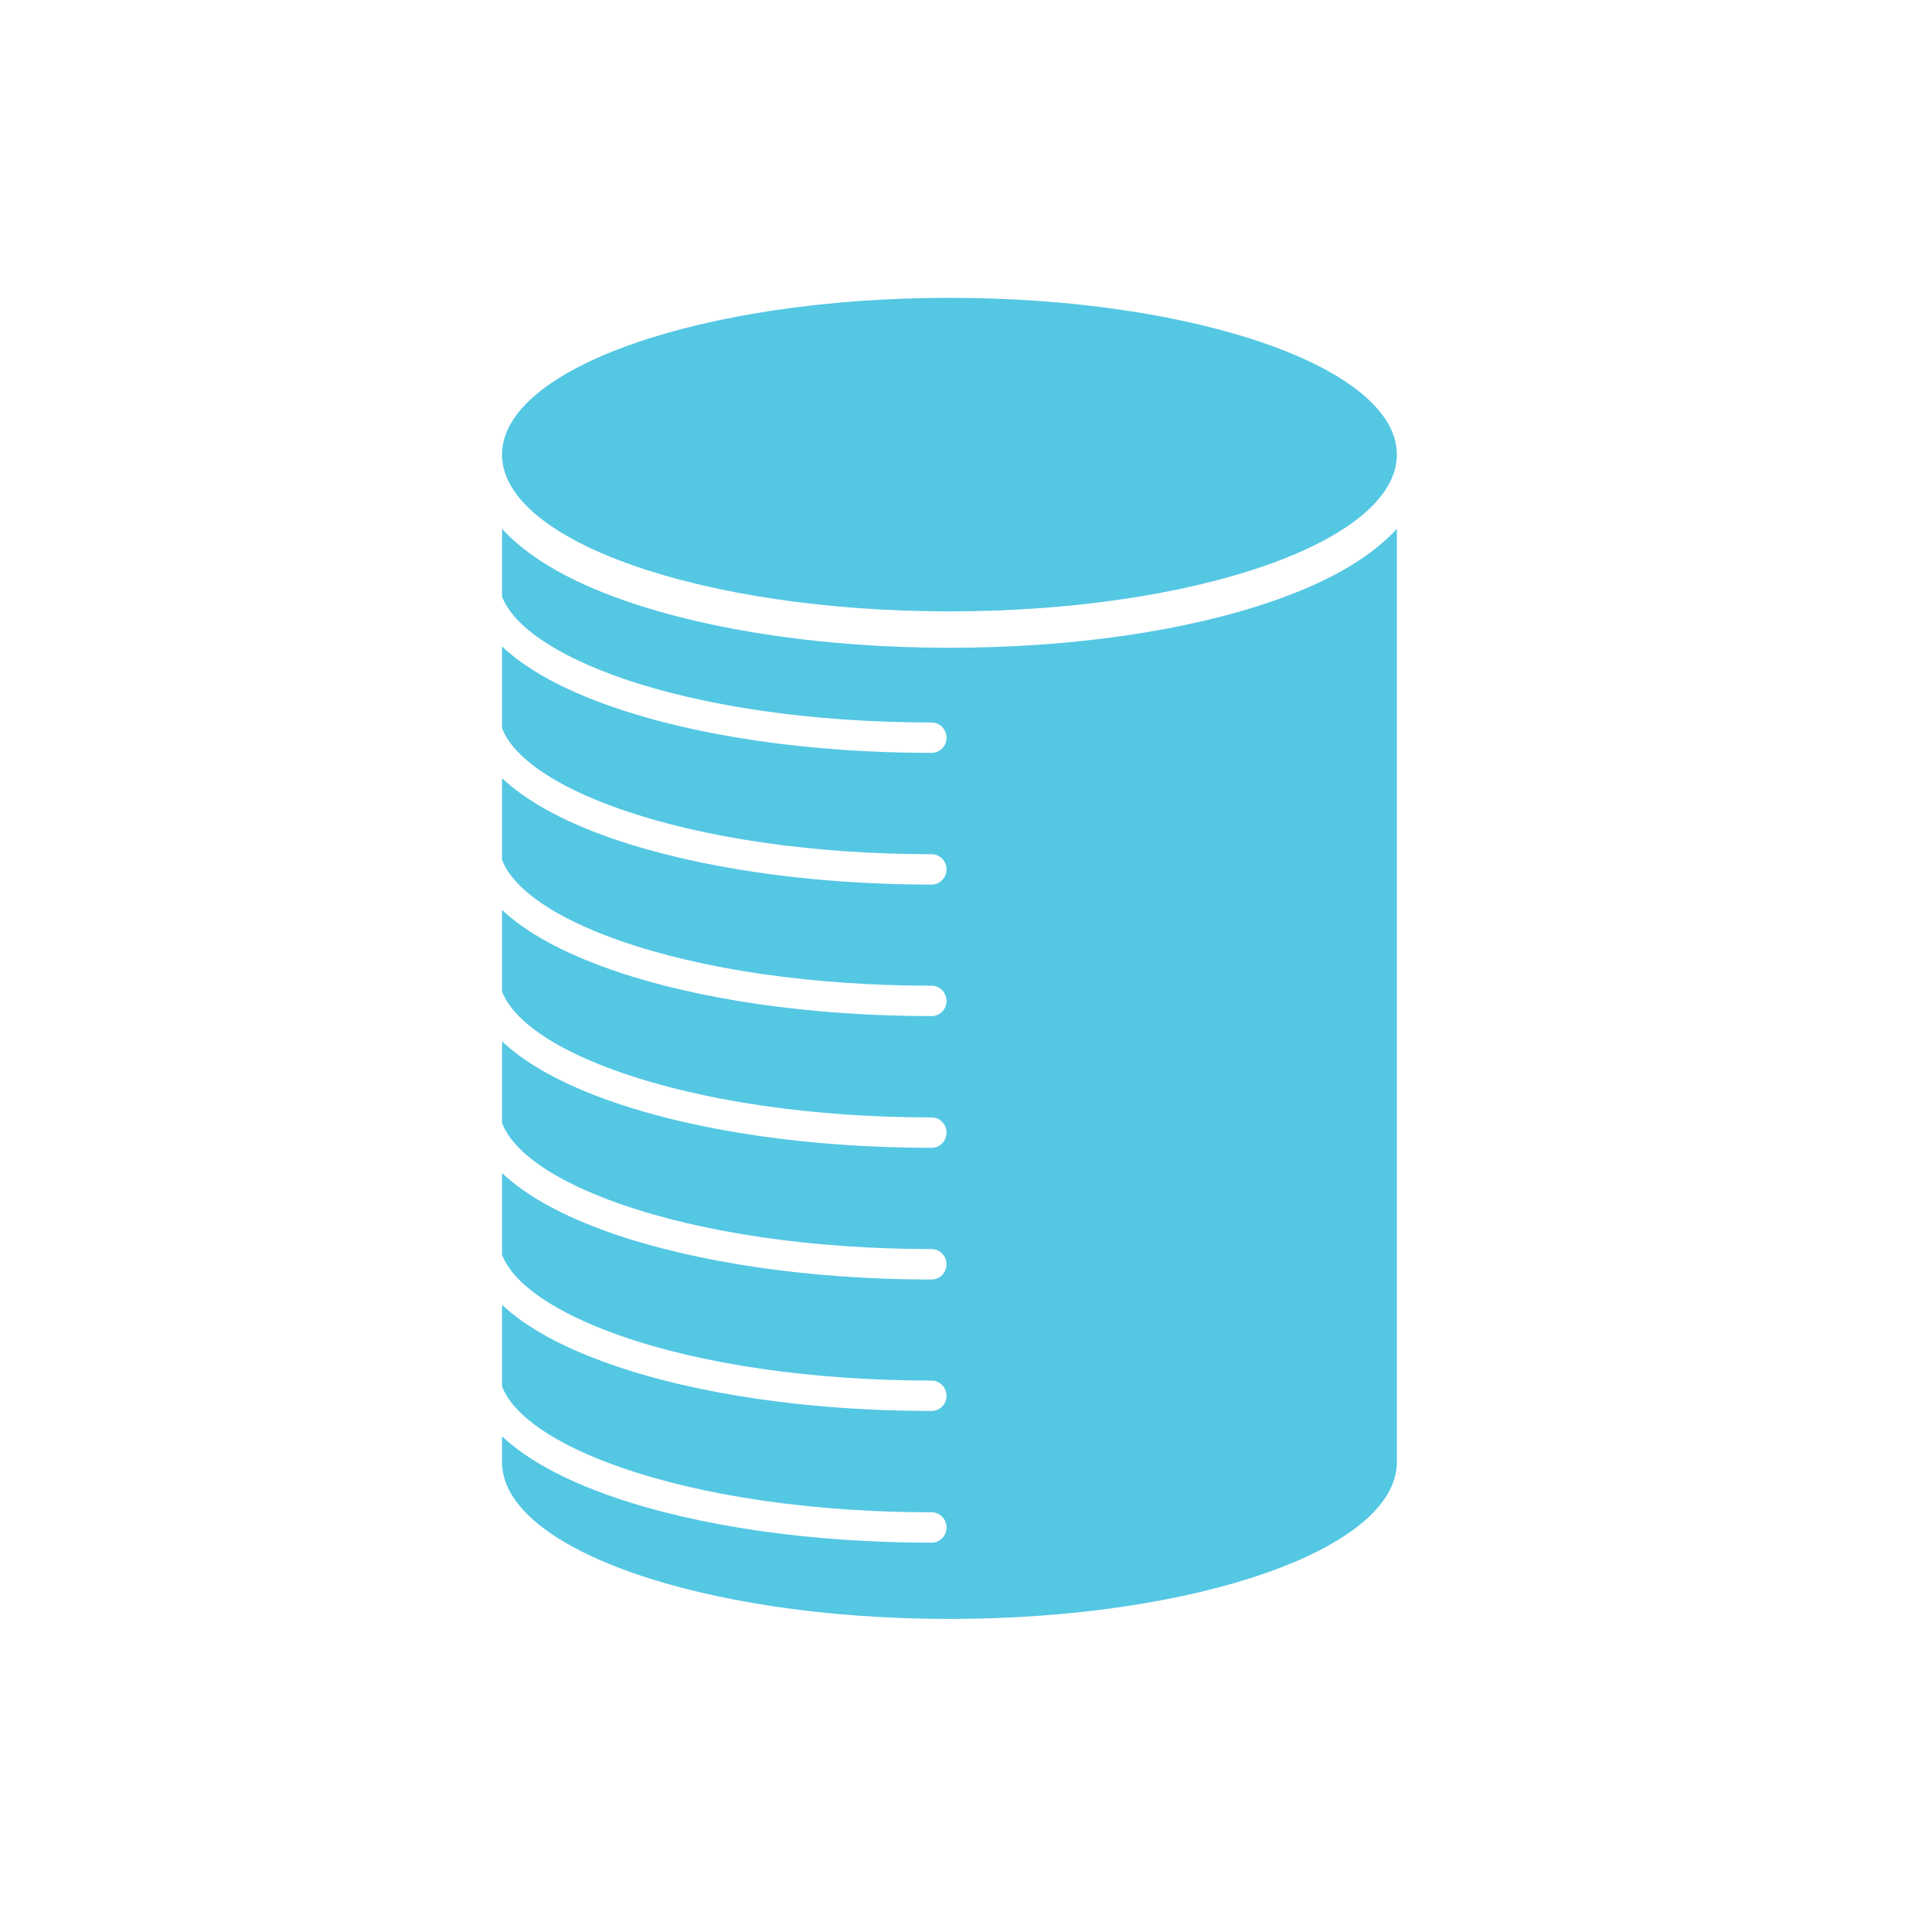 <svg xmlns="http://www.w3.org/2000/svg" xmlns:xlink="http://www.w3.org/1999/xlink" width="45" zoomAndPan="magnify" viewBox="0 0 33.75 33.75" height="45" preserveAspectRatio="xMidYMid meet" version="1.2"><defs><clipPath id="dfaa32d080"><path d="M 8.77 5.203 L 24.402 5.203 L 24.402 11 L 8.77 11 Z M 8.77 5.203 "/></clipPath><clipPath id="19cd9da4bf"><path d="M 8.77 9 L 24.402 9 L 24.402 28.281 L 8.77 28.281 Z M 8.77 9 "/></clipPath></defs><g id="3cc11fc10e"><g clip-rule="nonzero" clip-path="url(#dfaa32d080)"><path style=" stroke:none;fill-rule:nonzero;fill:#54c7e3;fill-opacity:1;" d="M 24.402 7.941 C 24.402 9.453 20.902 10.68 16.586 10.68 C 12.27 10.68 8.77 9.453 8.77 7.941 C 8.77 6.43 12.27 5.203 16.586 5.203 C 20.902 5.203 24.402 6.43 24.402 7.941 "/></g><g clip-rule="nonzero" clip-path="url(#19cd9da4bf)"><path style=" stroke:none;fill-rule:nonzero;fill:#54c7e3;fill-opacity:1;" d="M 22.27 10.488 C 20.742 11.023 18.727 11.316 16.586 11.316 C 14.445 11.316 12.43 11.023 10.902 10.488 C 9.828 10.113 9.168 9.672 8.77 9.238 L 8.77 10.422 C 8.965 10.93 9.691 11.434 10.832 11.836 C 12.281 12.344 14.215 12.621 16.273 12.621 C 16.418 12.621 16.535 12.742 16.535 12.887 C 16.535 13.035 16.418 13.152 16.273 13.152 C 14.16 13.152 12.164 12.863 10.664 12.336 C 9.828 12.043 9.188 11.688 8.77 11.293 L 8.77 12.719 C 8.965 13.23 9.691 13.734 10.832 14.133 C 12.281 14.641 14.215 14.922 16.273 14.922 C 16.418 14.922 16.535 15.039 16.535 15.188 C 16.535 15.332 16.418 15.453 16.273 15.453 C 14.16 15.453 12.164 15.16 10.664 14.637 C 9.828 14.344 9.188 13.988 8.77 13.594 L 8.77 15.02 C 8.965 15.531 9.691 16.035 10.832 16.434 C 12.281 16.941 14.215 17.219 16.273 17.219 C 16.418 17.219 16.535 17.34 16.535 17.484 C 16.535 17.633 16.418 17.75 16.273 17.75 C 14.16 17.75 12.164 17.461 10.664 16.934 C 9.828 16.641 9.188 16.289 8.77 15.895 L 8.77 17.32 C 8.965 17.828 9.691 18.332 10.832 18.73 C 12.281 19.238 14.215 19.52 16.273 19.52 C 16.418 19.52 16.535 19.637 16.535 19.785 C 16.535 19.934 16.418 20.051 16.273 20.051 C 14.16 20.051 12.164 19.762 10.664 19.234 C 9.828 18.941 9.188 18.586 8.77 18.191 L 8.77 19.617 C 8.965 20.129 9.691 20.633 10.832 21.031 C 12.281 21.539 14.215 21.82 16.273 21.82 C 16.418 21.82 16.535 21.938 16.535 22.086 C 16.535 22.23 16.418 22.352 16.273 22.352 C 14.16 22.352 12.164 22.059 10.664 21.535 C 9.828 21.242 9.188 20.887 8.77 20.492 L 8.77 21.918 C 8.965 22.43 9.691 22.93 10.832 23.332 C 12.281 23.84 14.215 24.117 16.273 24.117 C 16.418 24.117 16.535 24.238 16.535 24.383 C 16.535 24.531 16.418 24.648 16.273 24.648 C 14.16 24.648 12.164 24.359 10.664 23.832 C 9.828 23.539 9.188 23.188 8.77 22.793 L 8.77 24.219 C 8.965 24.727 9.691 25.23 10.832 25.629 C 12.281 26.137 14.215 26.418 16.273 26.418 C 16.418 26.418 16.535 26.535 16.535 26.684 C 16.535 26.828 16.418 26.949 16.273 26.949 C 14.16 26.949 12.164 26.66 10.664 26.133 C 9.828 25.84 9.188 25.484 8.77 25.09 L 8.77 25.543 C 8.77 27.055 12.27 28.281 16.586 28.281 C 20.902 28.281 24.402 27.055 24.402 25.543 L 24.402 9.238 C 24.004 9.672 23.344 10.113 22.27 10.488 "/></g></g></svg>